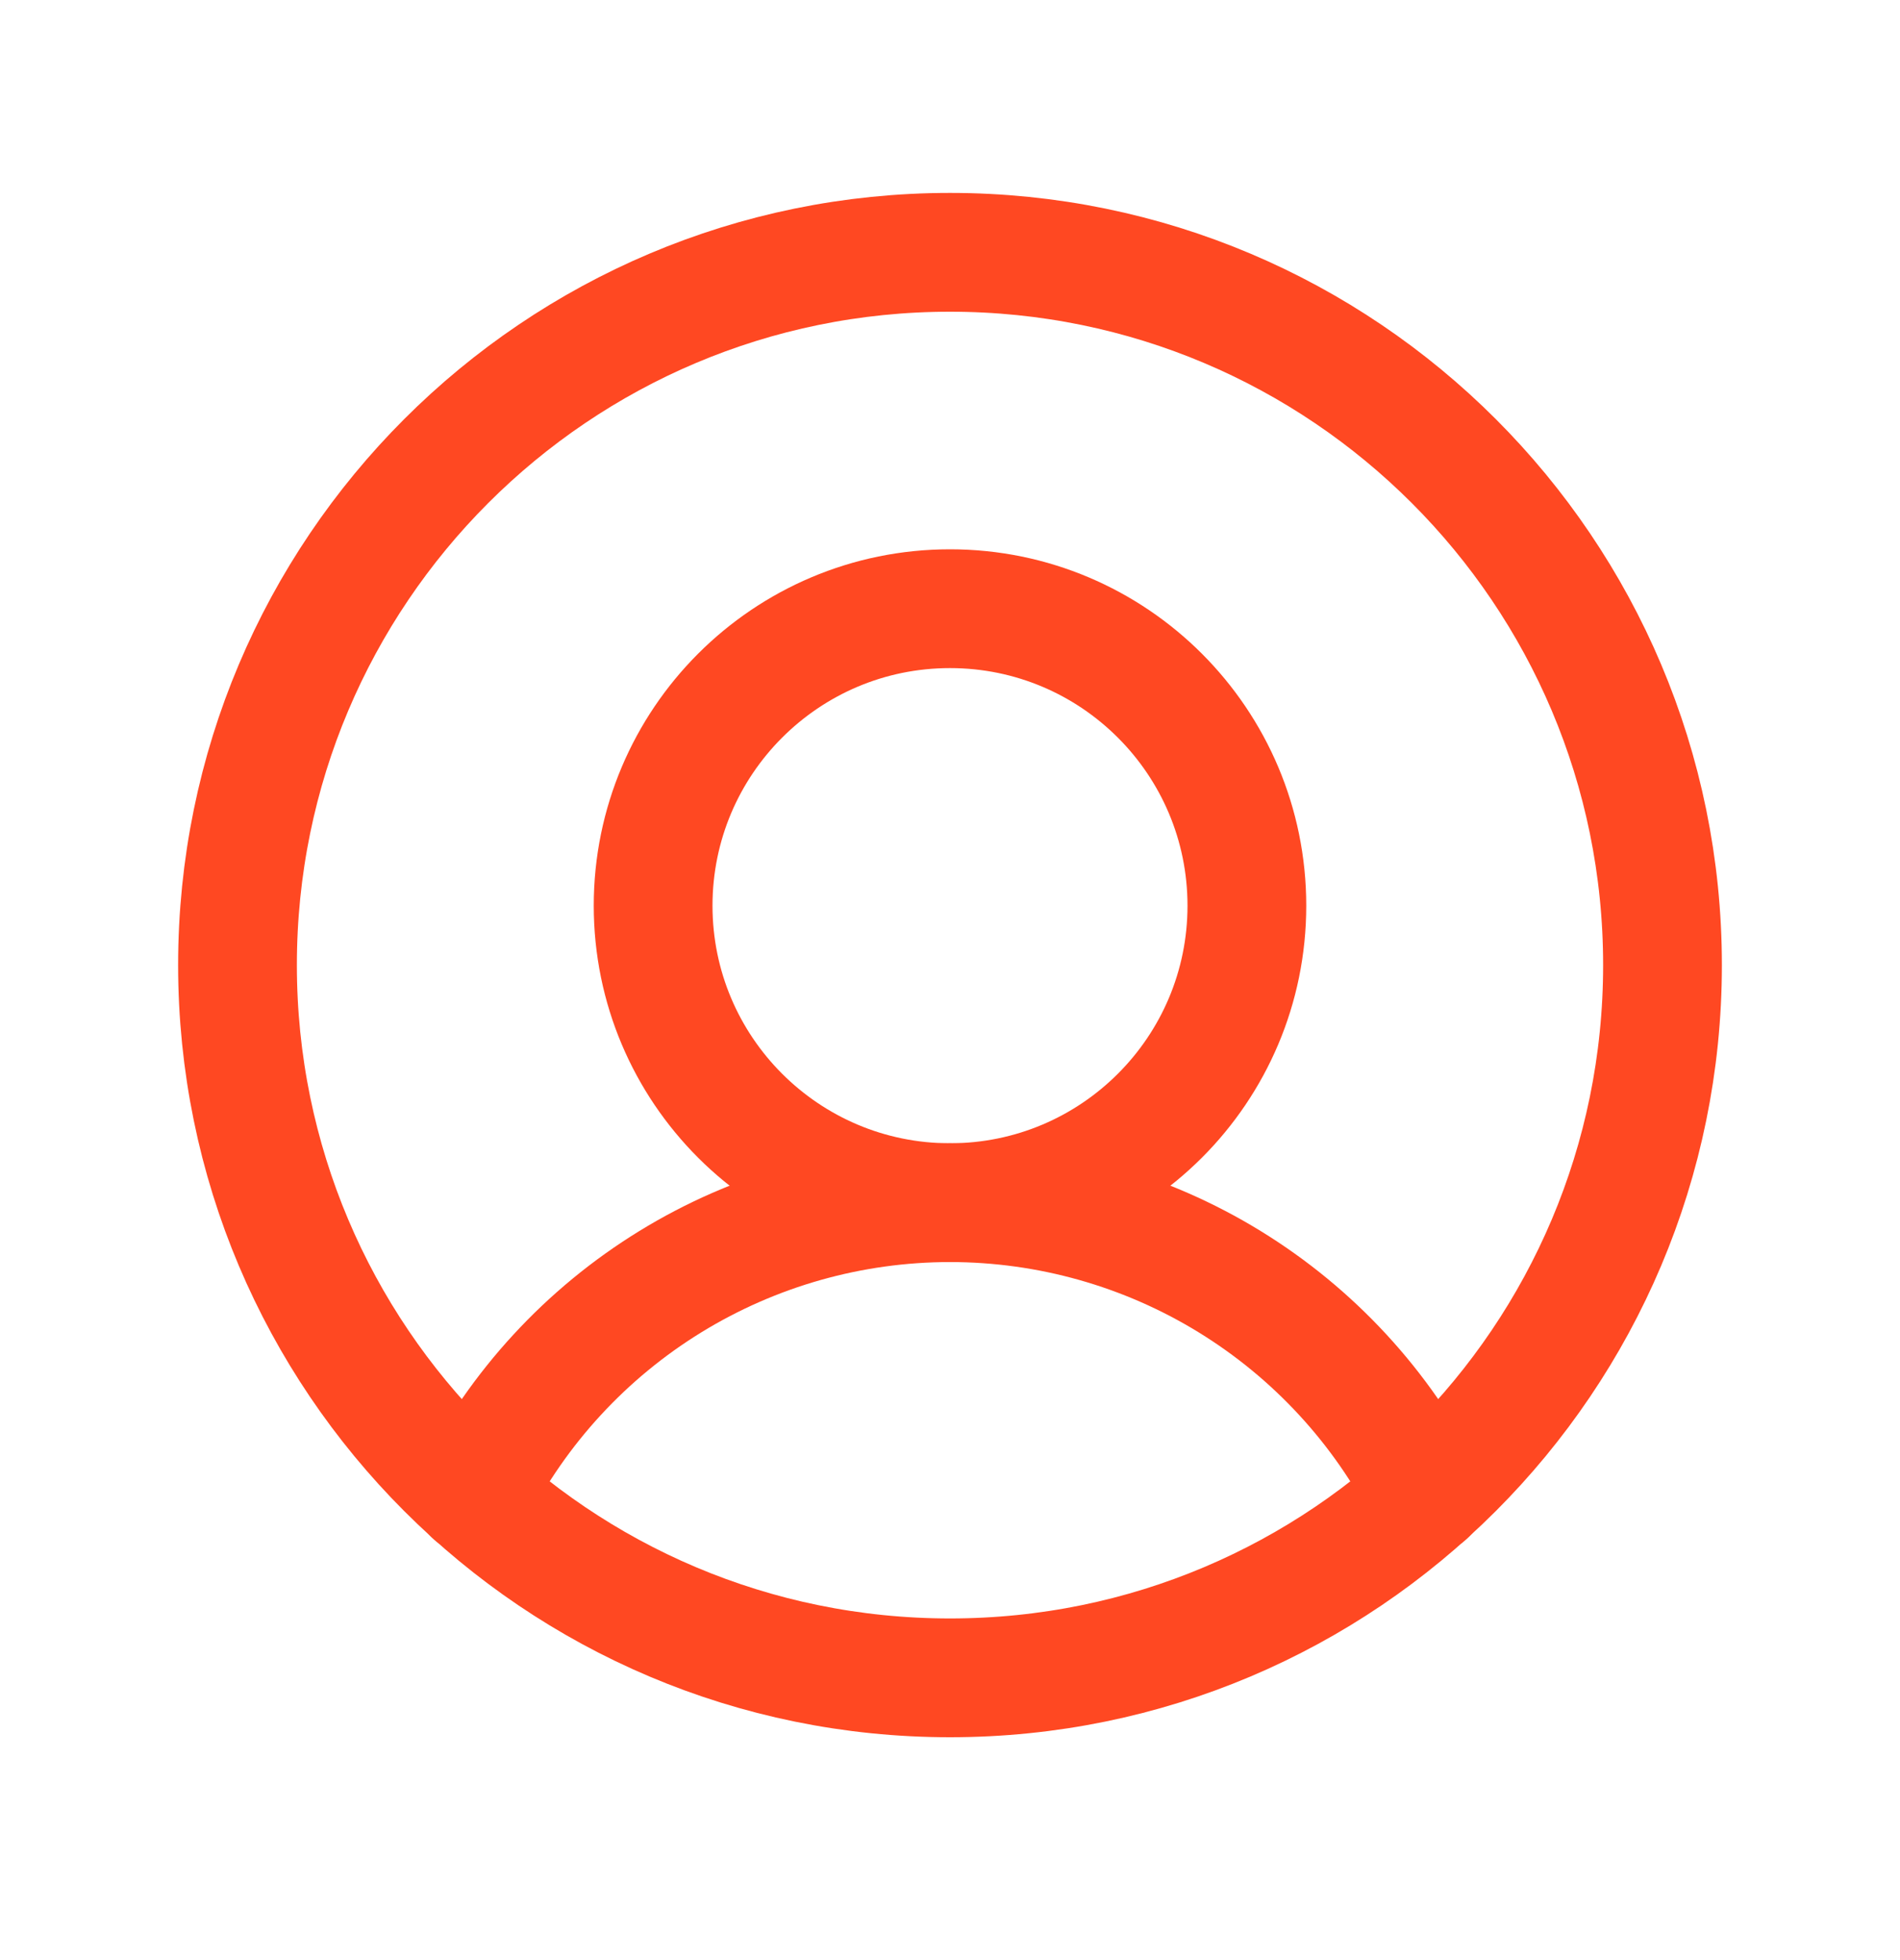 <svg width="32" height="33" viewBox="0 0 32 33" fill="none" xmlns="http://www.w3.org/2000/svg">
<path d="M16 28.248C22.627 28.248 28 22.876 28 16.248C28 9.621 22.627 4.248 16 4.248C9.373 4.248 4 9.621 4 16.248C4 22.876 9.373 28.248 16 28.248Z" stroke="#FF4822" stroke-width="2" stroke-linecap="round" stroke-linejoin="round"/>
<path d="M16 20.248C18.761 20.248 21 18.01 21 15.248C21 12.487 18.761 10.248 16 10.248C13.239 10.248 11 12.487 11 15.248C11 18.01 13.239 20.248 16 20.248Z" stroke="#FF4822" stroke-width="2" stroke-linecap="round" stroke-linejoin="round"/>
<path d="M7.975 25.173C8.727 23.691 9.875 22.447 11.292 21.577C12.708 20.708 14.338 20.248 16 20.248C17.662 20.248 19.292 20.708 20.708 21.577C22.125 22.447 23.273 23.691 24.025 25.173" stroke="#FF4822" stroke-width="2" stroke-linecap="round" stroke-linejoin="round"/>
</svg>

